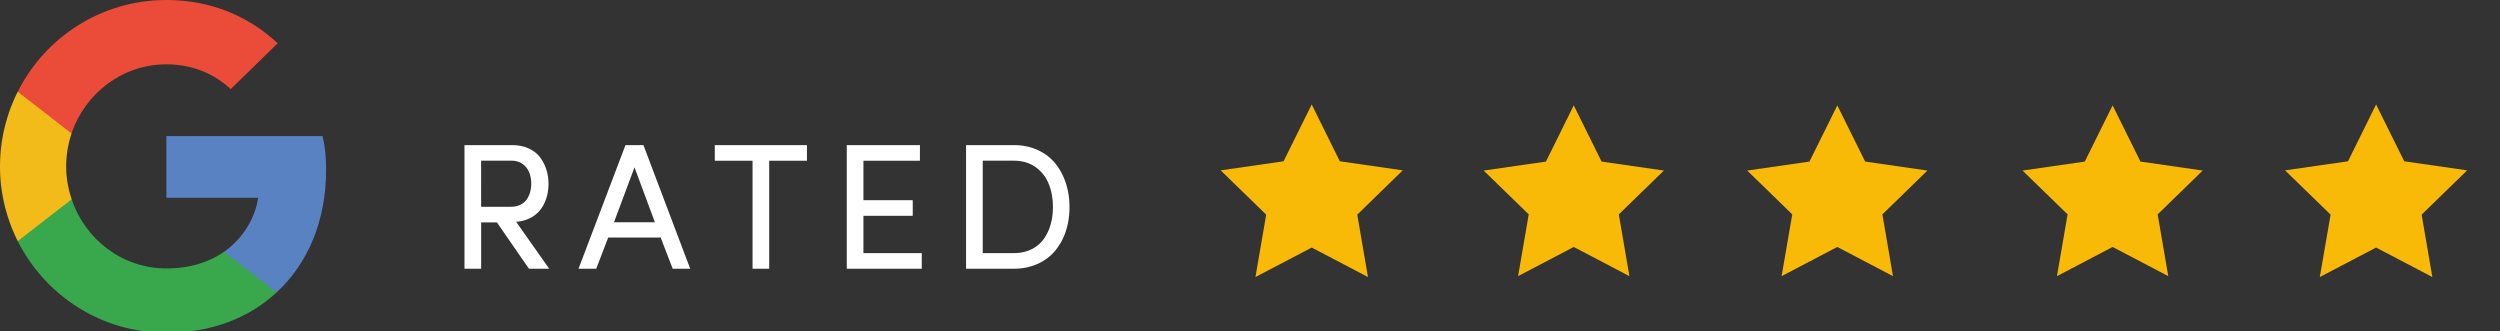 <svg xmlns="http://www.w3.org/2000/svg" width="181.167" height="24"><rect width="100%" height="100%" fill="#333333" stroke="none"/><path fill="#5882C2" d="M23.631 12.325c0-.991-.079-1.715-.256-2.467H12.057v4.476h6.646c-.135 1.109-.859 2.785-2.468 3.912l-.021.15 3.579 2.771.249.023c2.277-2.1 3.589-5.194 3.589-8.865"/><path fill="#39A84D" d="M12.057 24.115c3.256 0 5.989-1.072 7.984-2.922l-3.807-2.946c-1.017.709-2.384 1.206-4.178 1.206-3.188 0-5.895-2.104-6.859-5.012l-.142.012-3.721 2.881-.049.137c1.983 3.937 6.055 6.644 10.772 6.644"/><path fill="#F2BB1A" d="M5.197 14.441a7.393 7.393 0 01-.402-2.383c0-.832.147-1.635.389-2.384l-.007-.16-3.768-2.926-.124.059A12.083 12.083 0 000 12.06c0 1.942.47 3.776 1.285 5.413l3.912-3.032"/><path fill="#EB4B39" d="M12.057 4.662c2.263 0 3.792.979 4.663 1.795l3.404-3.322C18.03 1.192 15.313 0 12.057 0 7.34 0 3.267 2.706 1.285 6.645l3.9 3.027c.977-2.906 3.682-5.01 6.872-5.01"/><g fill="#FFF"><path d="M33.659 19.473v-8.957h3.438c.452 0 .854.08 1.205.238.351.159.627.373.83.642.203.269.356.566.46.892s.155.671.155 1.035c0 .342-.045.665-.134.969a2.816 2.816 0 01-.406.842 2.104 2.104 0 01-.733.638 2.69 2.69 0 01-1.07.301l2.395 3.402h-1.467l-2.32-3.357h-1.145v3.357h-1.208v-.002zm1.207-4.489h2.136c.263 0 .494-.047.693-.139a1.18 1.18 0 00.468-.382c.112-.161.195-.338.251-.53.055-.192.083-.396.083-.613 0-.291-.046-.56-.138-.803a1.371 1.371 0 00-.474-.619c-.225-.17-.502-.254-.833-.254h-2.187l.001 3.34zM41.924 19.473l3.402-8.957h1.301l3.39 8.957h-1.27l-.87-2.26h-3.802l-.87 2.26h-1.281zm2.57-3.366h2.965l-1.479-3.979-1.486 3.979zM51.799 11.646v-1.13h6.678v1.13h-2.735v7.827h-1.207v-7.827h-2.736zM61.363 19.473v-8.957h5.301v1.13H62.57v2.863h3.573v1.13H62.57v2.704h4.227v1.13h-5.434zM70.008 19.473v-8.957h3.467c.621 0 1.188.115 1.701.346.512.23.936.548 1.272.952.336.404.597.879.78 1.428.185.548.275 1.14.275 1.773 0 .635-.092 1.225-.275 1.766a4.323 4.323 0 01-.783 1.412c-.34.399-.764.713-1.273.938a4.142 4.142 0 01-1.697.341h-3.467v.001zm1.207-1.13h2.26c.452 0 .859-.085 1.223-.254.361-.169.658-.403.889-.704s.407-.652.53-1.055c.122-.4.184-.84.184-1.313 0-.641-.104-1.209-.312-1.711s-.527-.904-.961-1.207c-.435-.302-.951-.454-1.553-.454h-2.26v6.698z"/></g><g><path fill="#F8BA07" d="M95.056 7.571l2.038 4.117 4.558.657-3.295 3.208.774 4.522-4.075-2.136-4.077 2.136.778-4.522-3.3-3.208 4.56-.657zM114.045 7.637l2.017 4.072 4.513.651-3.264 3.175.767 4.476-4.033-2.115-4.034 2.115.772-4.476-3.266-3.175 4.512-.651zM133.144 7.637l2.019 4.072 4.512.651-3.264 3.175.768 4.476-4.035-2.115-4.036 2.115.772-4.476-3.265-3.175 4.511-.651zM153.094 7.637l2.019 4.072 4.509.651-3.263 3.175.769 4.476-4.034-2.115-4.033 2.115.771-4.476-3.266-3.175 4.512-.651zM172.188 7.571l2.04 4.117 4.558.657-3.298 3.208.776 4.522-4.076-2.136-4.078 2.136.781-4.522-3.301-3.208 4.561-.657z"/></g></svg>